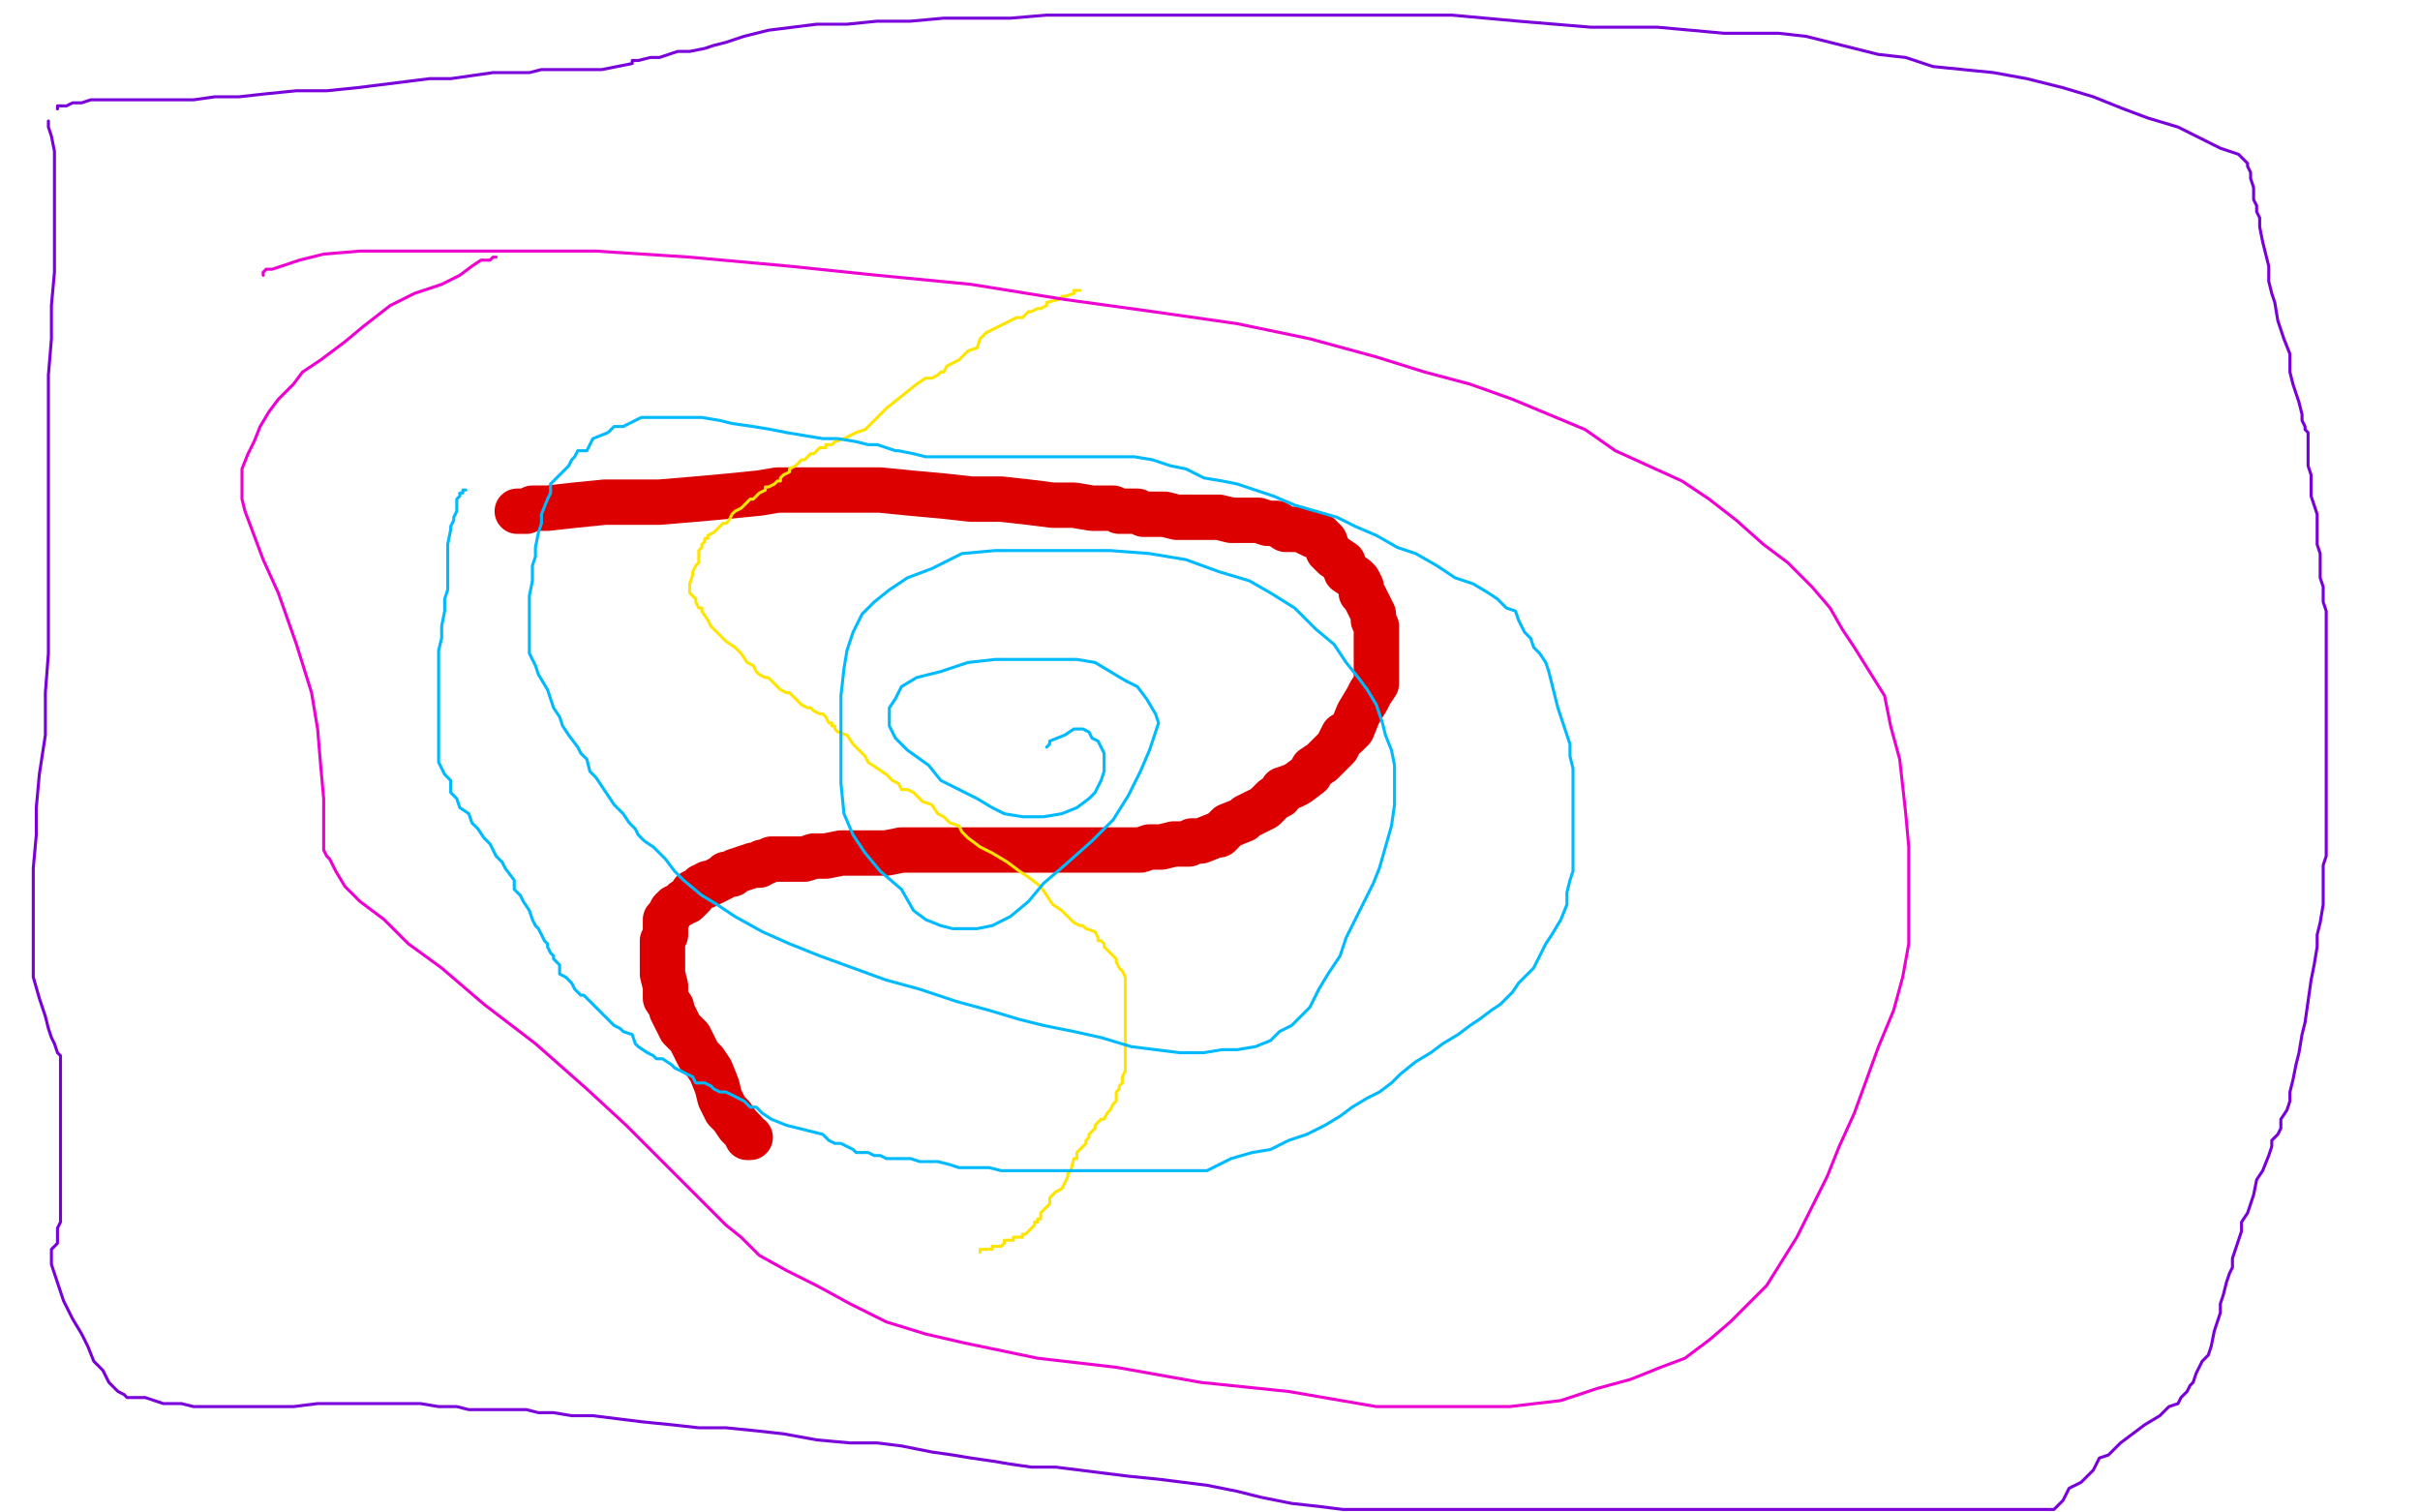 <?xml version="1.0" standalone="no"?>
<!DOCTYPE svg PUBLIC "-//W3C//DTD SVG 1.1//EN"
"http://www.w3.org/Graphics/SVG/1.1/DTD/svg11.dtd">

<svg width="800" height="500" version="1.1" xmlns="http://www.w3.org/2000/svg" xmlns:xlink="http://www.w3.org/1999/xlink" style="stroke-antialiasing: false"><desc>This SVG has been created on https://colorillo.com/</desc><rect x='0' y='0' width='800' height='500' style='fill: rgb(255,255,255); stroke-width:0' /><polyline points="171,169 172,169 172,169 174,169 174,169 176,168 176,168 181,168 181,168 190,167 190,167 200,166 200,166 208,166 208,166 218,166 218,166 230,165 230,165 241,164 241,164 251,163 251,163 257,162 257,162 260,162 260,162 263,162 265,162 266,162 268,162 272,162 278,162 291,162 301,163 312,164 321,165 331,165 340,166 348,167 355,167 361,168 365,168 368,168 370,169 372,169 374,169 376,169 378,170 381,170 385,170 389,171 393,171 398,171 403,171 407,172 413,172 416,172 419,173 422,173 425,175 428,175 430,175 432,176 434,177 435,177 436,177 438,179 439,182 441,184 444,186 445,189 448,191 449,192 450,194 450,196 451,197 452,199 453,201 454,203 454,204 454,205 455,207 455,208 455,209 455,211 455,212 455,213 455,216 455,217 455,218 455,220 455,222 455,224 455,226 453,229 452,231 449,236 447,241 446,242 445,243 444,243 443,245 442,247 440,249 438,251 437,252 434,254 433,256 429,259 427,260 424,261 423,263 421,264 418,267 412,270 411,271 406,273 405,274 404,275 403,276 402,276 397,278 395,278 394,278 393,279 392,279 391,279 390,279 388,279 384,280 380,280 377,281 374,281 370,281 365,281 359,281 352,281 347,281 342,281 336,281 332,281 328,281 324,281 321,281 319,281 318,281 313,281 306,281 302,281 298,281 293,282 287,282 282,282 278,282 273,283 269,283 266,284 263,284 259,284 255,284 253,285 252,285 251,286 249,286 243,288 242,289 241,289 240,289 239,290 237,291 235,292 234,292 233,293 232,293 231,294 229,295 229,296 227,298 226,298 225,299 223,300 222,301 221,303 220,304 220,305 220,306 220,308 220,309 219,311 219,314 219,316 219,318 219,322 220,326 220,328 220,330 222,333 222,334 223,336 225,340 228,343 229,345 231,349 233,351 235,354 237,359 238,363 240,367 242,369 244,372 246,374 247,376 248,376" style="fill: none; stroke: #dc0000; stroke-width: 15; stroke-linejoin: round; stroke-linecap: round; stroke-antialiasing: false; stroke-antialias: 0; opacity: 1.0"/>
<polyline points="357,96 356,96 356,96 355,96 355,96 355,97 355,97 352,98 352,98 351,98 351,98 350,99 350,99 346,100 346,100 346,101 346,101 344,102 344,102 343,102 343,102 341,103 341,103 340,103 340,103 338,105 336,105 332,107 328,109 326,110 325,111 324,112 323,115 320,116 318,118 317,119 315,120 313,121 312,123 311,123 310,124 308,125 306,125 303,127 298,131 293,135 289,139 286,142 283,143 279,145 276,146 275,147 273,147 273,148 272,148 271,148 270,149 269,150 268,150 267,151 266,152 265,152 264,153 263,154 261,155 261,156 259,157 258,158 258,159 257,159 256,160 254,161 253,161 253,162 251,163 249,165 248,165 246,167 245,168 243,169 242,170 241,172 240,173 239,173 238,174 237,175 236,176 234,177 234,178 233,178 233,179 232,180 232,181 231,182 231,183 231,186 230,187 229,189 229,190 228,193 228,194 228,196 230,198 230,199 231,201 232,201 232,202 234,205 235,207 237,209 240,212 243,214 245,216 247,219 249,220 250,222 251,223 253,224 254,224 256,226 257,227 258,228 260,229 261,229 263,231 264,232 265,233 267,234 268,234 269,235 271,236 272,236 273,237 274,239 275,239 275,240 276,240 276,241 277,242 280,243 282,246 285,249 286,250 287,252 290,254 293,256 295,258 297,259 298,261 300,261 302,262 303,263 305,265 308,266 310,269 312,270 314,272 317,273 318,275 320,277 324,280 328,282 333,285 337,288 340,290 344,293 346,296 348,299 351,301 353,303 355,305 357,306 358,306 359,307 362,308 363,310 363,311 364,311 365,312 365,313 366,314 367,315 368,316 369,317 369,318 370,320 371,321 372,323 372,324 372,325 372,327 372,328 372,329 372,330 372,331 372,332 372,333 372,334 372,335 372,336 372,337 372,338 372,339 372,341 372,343 372,345 372,346 372,347 372,348 372,350 372,351 372,352 372,354 371,356 371,357 371,358 370,359 370,360 369,361 369,362 369,364 368,365 367,367 366,368 365,370 364,370 363,371 362,372 362,373 361,374 360,375 360,376 359,377 359,378 358,379 357,380 356,381 356,383 355,383 354,387 353,388 353,389 351,393 349,394 348,395 347,396 347,398 345,400 344,401 344,403 343,403 343,404 342,404 342,405 341,406 340,407 339,408 338,408 338,409 337,409 336,409 335,409 335,410 334,410 333,410 332,410 332,411 331,412 330,412 329,412 328,412 328,413 327,413 326,413 325,413 324,413 324,414" style="fill: none; stroke: #ffe400; stroke-width: 1; stroke-linejoin: round; stroke-linecap: round; stroke-antialiasing: false; stroke-antialias: 0; opacity: 1.0"/>
<polyline points="87,91 87,90 87,90 88,89 88,89 90,89 90,89 93,88 93,88 99,86 99,86 107,84 107,84 119,83 119,83 131,83 131,83 148,83 148,83 170,83 170,83 197,83 197,83 228,85 228,85 261,88 261,88 290,91 321,94 352,99 381,103 409,107 433,112 455,118 471,123 486,127 500,132 512,137 524,142 534,149 545,154 556,159 565,165 574,172 583,180 591,186 599,194 605,201 609,208 613,214 618,222 623,230 625,240 628,251 629,260 630,269 631,280 631,291 631,301 631,312 629,323 626,334 621,346 617,357 613,368 608,379 604,389 599,399 594,409 589,417 584,425 578,431 572,437 565,443 557,449 549,452 539,456 528,459 516,463 499,465 480,465 455,465 426,460 397,457 369,452 343,449 319,444 306,441 293,437 281,431 270,425 260,420 251,415 245,409 240,405 235,400 228,393 219,384 207,372 194,360 177,345 160,332 146,320 135,312 127,304 119,298 114,293 111,288 109,284 108,283 107,281 107,278 107,272 107,264 106,253 105,241 103,229 98,213 92,196 87,185 84,177 81,169 80,165 80,162 80,160 80,158 80,155 82,150 84,146 86,141 89,136 92,132 97,127 100,123 106,119 114,113 120,108 129,101 137,97 146,94 152,91 156,88 159,86 162,86 163,85 164,85" style="fill: none; stroke: #ed00d0; stroke-width: 1; stroke-linejoin: round; stroke-linecap: round; stroke-antialiasing: false; stroke-antialias: 0; opacity: 1.0"/>
<polyline points="154,162 153,162 153,162 153,163 153,163 152,163 152,163 152,164 152,164 151,165 151,165 151,166 151,166 151,169 151,169 150,171 150,172 149,174 149,175 148,180 148,184 148,188 148,192 148,195 147,198 147,202 146,207 146,211 145,215 145,218 145,222 145,226 145,227 145,229 145,232 145,236 145,237 145,238 145,240 145,241 145,244 145,245 145,246 145,250 145,252 146,254 147,256 149,258 149,260 149,262 151,264 152,267 155,269 156,272 158,274 160,277 162,279 164,283 166,285 167,287 170,291 170,294 172,296 173,298 175,301 176,304 177,306 178,307 179,309 180,311 181,312 181,313 182,315 183,316 183,317 184,318 185,319 185,320 185,322 187,323 189,325 190,327 192,329 193,329 195,331 196,332 198,334 200,336 201,337 203,339 205,340 206,341 209,342 210,345 211,346 214,348 216,349 217,350 219,350 222,352 223,353 225,354 227,355 229,356 230,358 233,358 235,359 236,360 238,361 239,361 240,361 242,362 244,363 246,364 248,366 250,366 252,368 255,370 260,372 264,373 268,374 272,375 274,377 276,378 278,378 280,379 282,380 283,381 285,381 287,381 289,382 291,382 293,383 296,383 299,383 301,383 304,384 307,384 310,384 314,385 317,386 320,386 323,386 327,386 331,387 335,387 340,387 345,387 350,387 354,387 360,387 365,387 372,387 378,387 384,387 391,387 399,387 407,383 414,381 420,380 426,377 432,375 438,372 443,369 447,366 452,363 456,361 460,358 463,355 468,351 473,348 477,345 482,342 486,339 489,337 493,334 496,332 500,328 502,325 505,322 507,320 509,316 511,312 513,309 516,304 518,299 518,295 519,291 520,288 520,284 520,279 520,274 520,270 520,264 520,260 520,257 520,254 519,250 519,246 517,240 515,234 514,230 513,226 512,222 511,219 509,216 507,214 506,211 504,209 503,207 502,205 501,202 498,201 495,198 492,196 487,193 481,191 475,187 468,183 462,181 455,177 448,174 442,171 435,169 428,167 421,164 415,162 409,160 404,159 398,158 392,155 387,154 381,152 375,151 368,151 362,151 355,151 348,151 342,151 335,151 328,151 321,151 316,151 310,151 306,151 302,150 297,149 296,149 293,148 290,147 287,147 283,146 277,145 272,145 266,144 260,143 255,142 249,141 242,140 238,139 232,138 228,138 224,138 220,138 219,138 218,138 215,138 214,138 213,138 212,138 210,139 208,140 206,141 203,141 202,142 201,143 196,145 194,149 192,149 191,149 190,151 189,152 188,154 186,156 184,158 182,160 182,162 182,163 181,165 179,170 179,172 179,173 178,176 177,181 177,184 176,187 176,190 176,191 176,192 175,197 175,203 175,204 175,205 175,209 175,213 175,216 177,220 178,223 181,228 183,234 185,237 186,240 188,243 191,247 192,249 194,251 195,255 197,257 199,260 201,263 203,266 206,269 208,272 210,274 211,276 213,278 216,280 218,282 220,284 223,288 226,291 232,296 237,299 243,303 252,308 261,312 271,316 282,320 293,324 304,327 316,331 327,334 337,337 345,339 355,341 364,343 374,346 382,347 390,348 398,348 404,347 409,347 415,346 420,344 423,341 427,339 430,336 433,333 436,327 439,322 443,316 445,310 448,304 451,298 454,292 456,287 458,280 460,273 461,266 461,259 461,253 460,248 458,243 457,239 455,233 452,228 449,224 445,219 441,213 435,208 428,201 420,196 413,192 403,189 392,185 380,183 367,182 352,182 341,182 329,182 318,183 308,188 300,191 294,195 289,199 285,203 282,209 280,215 279,221 278,230 278,239 278,250 278,259 279,269 282,276 286,282 291,288 298,294 302,301 306,304 311,306 315,307 318,307 320,307 323,307 328,306 334,303 340,298 345,292 352,286 361,278 368,271 373,263 377,255 380,248 382,242 383,239 382,236 379,231 376,227 372,225 367,222 362,219 356,218 348,218 339,218 329,218 320,219 311,222 303,224 298,227 296,231 294,234 294,237 294,240 296,244 300,248 307,253 311,258 317,261 323,264 328,267 332,269 338,270 345,270 351,269 356,267 360,264 362,262 364,258 365,255 365,253 365,251 365,249 364,247 363,245 361,244 360,242 358,241 357,241 356,241 355,241 352,243 347,245 347,246 346,247" style="fill: none; stroke: #00baff; stroke-width: 1; stroke-linejoin: round; stroke-linecap: round; stroke-antialiasing: false; stroke-antialias: 0; opacity: 1.0"/>
<polyline points="16,40 16,41 16,41 16,42 16,42 17,45 17,45 18,50 18,50 18,53 18,53 18,56 18,56 18,61 18,61 18,66 18,66 18,74 18,74 18,82 18,82 18,90 18,90 17,101 17,101 17,112 17,112 16,124 16,138 16,150 16,163 16,178 16,191 16,203 16,216 15,229 15,243 13,256 12,267 12,276 11,287 11,297 11,307 11,316 11,323 13,330 15,336 16,340 17,343 18,345 19,348 20,349 20,350 20,351 20,352 20,354 20,356 20,357 20,358 20,363 20,365 20,366 20,367 20,370 20,374 20,378 20,380 20,384 20,388 20,391 20,392 20,393 20,394 20,400 20,401 20,402 20,404 19,406 19,409 19,411 18,412 17,413 17,414 17,418 19,424 21,430 24,436 27,441 29,445 31,450 34,453 36,457 38,459 39,460 41,461 42,462 43,462 45,462 48,462 51,463 54,464 57,464 60,464 64,465 68,465 72,465 78,465 82,465 87,465 93,465 97,465 105,464 114,464 122,464 130,464 139,464 145,465 151,465 155,466 158,466 161,466 165,466 170,466 174,466 178,467 183,467 189,468 196,468 204,469 212,470 222,471 231,472 240,472 250,473 259,474 270,476 281,477 290,477 298,478 308,480 315,481 321,482 328,483 334,484 341,485 349,485 357,486 365,487 373,488 383,489 391,490 399,491 409,493 417,495 427,497 436,498 444,499 452,499 679,499 682,496 684,492 688,490 692,486 694,482 697,481 701,477 705,474 709,471 714,468 717,465 720,464 721,462 723,460 724,458 725,457 726,454 727,452 728,450 730,448 731,445 732,440 734,434 734,431 735,428 736,424 737,421 738,419 738,416 739,413 740,410 741,407 741,404 743,401 744,398 745,395 746,390 748,387 750,382 751,379 751,377 753,375 754,373 754,370 756,367 757,364 757,361 758,357 759,352 760,348 761,342 762,338 763,331 764,324 765,319 766,313 766,309 767,305 768,299 768,295 768,292 768,289 768,286 769,283 769,279 769,273 769,268 769,262 769,256 769,249 769,245 769,239 769,234 769,230 769,226 769,220 769,217 769,214 769,210 769,207 769,205 769,202 768,199 768,196 768,194 767,191 767,188 767,185 767,183 766,180 766,178 766,175 766,172 766,170 765,167 764,164 764,162 764,160 764,157 763,154 763,152 763,150 763,149 763,147 763,145 763,143 762,142 762,141 761,139 761,138 761,137 760,133 758,127 757,123 757,117 755,112 753,106 752,100 751,97 750,93 750,88 749,84 748,80 747,75 747,72 746,70 746,68 745,66 745,64 745,62 744,59 744,57 743,55 743,54 742,53 740,51 734,49 728,46 720,42 710,39 702,36 692,32 682,29 670,26 659,24 649,23 639,22 630,19 621,18 613,16 605,14 597,12 588,11 579,11 570,11 559,10 548,9 536,9 526,9 514,8 502,7 491,6 480,5 468,5 455,5 442,5 429,5 417,5 405,5 393,5 382,5 370,5 357,5 346,5 334,6 322,6 312,6 301,7 290,7 280,8 270,8 262,9 254,10 246,12 240,14 236,15 233,16 228,17 224,17 221,18 218,19 215,19 211,20 209,20 209,21 204,22 199,23 196,23 192,23 190,23 186,23 182,23 179,23 175,24 168,24 163,24 156,25 149,26 142,26 134,27 126,28 118,29 108,30 98,30 88,31 79,32 71,32 64,33 57,33 51,33 45,33 40,33 36,33 33,33 30,33 27,34 25,34 24,34 22,35 20,35 19,35 19,36" style="fill: none; stroke: #7a00db; stroke-width: 1; stroke-linejoin: round; stroke-linecap: round; stroke-antialiasing: false; stroke-antialias: 0; opacity: 1.0"/>
</svg>
